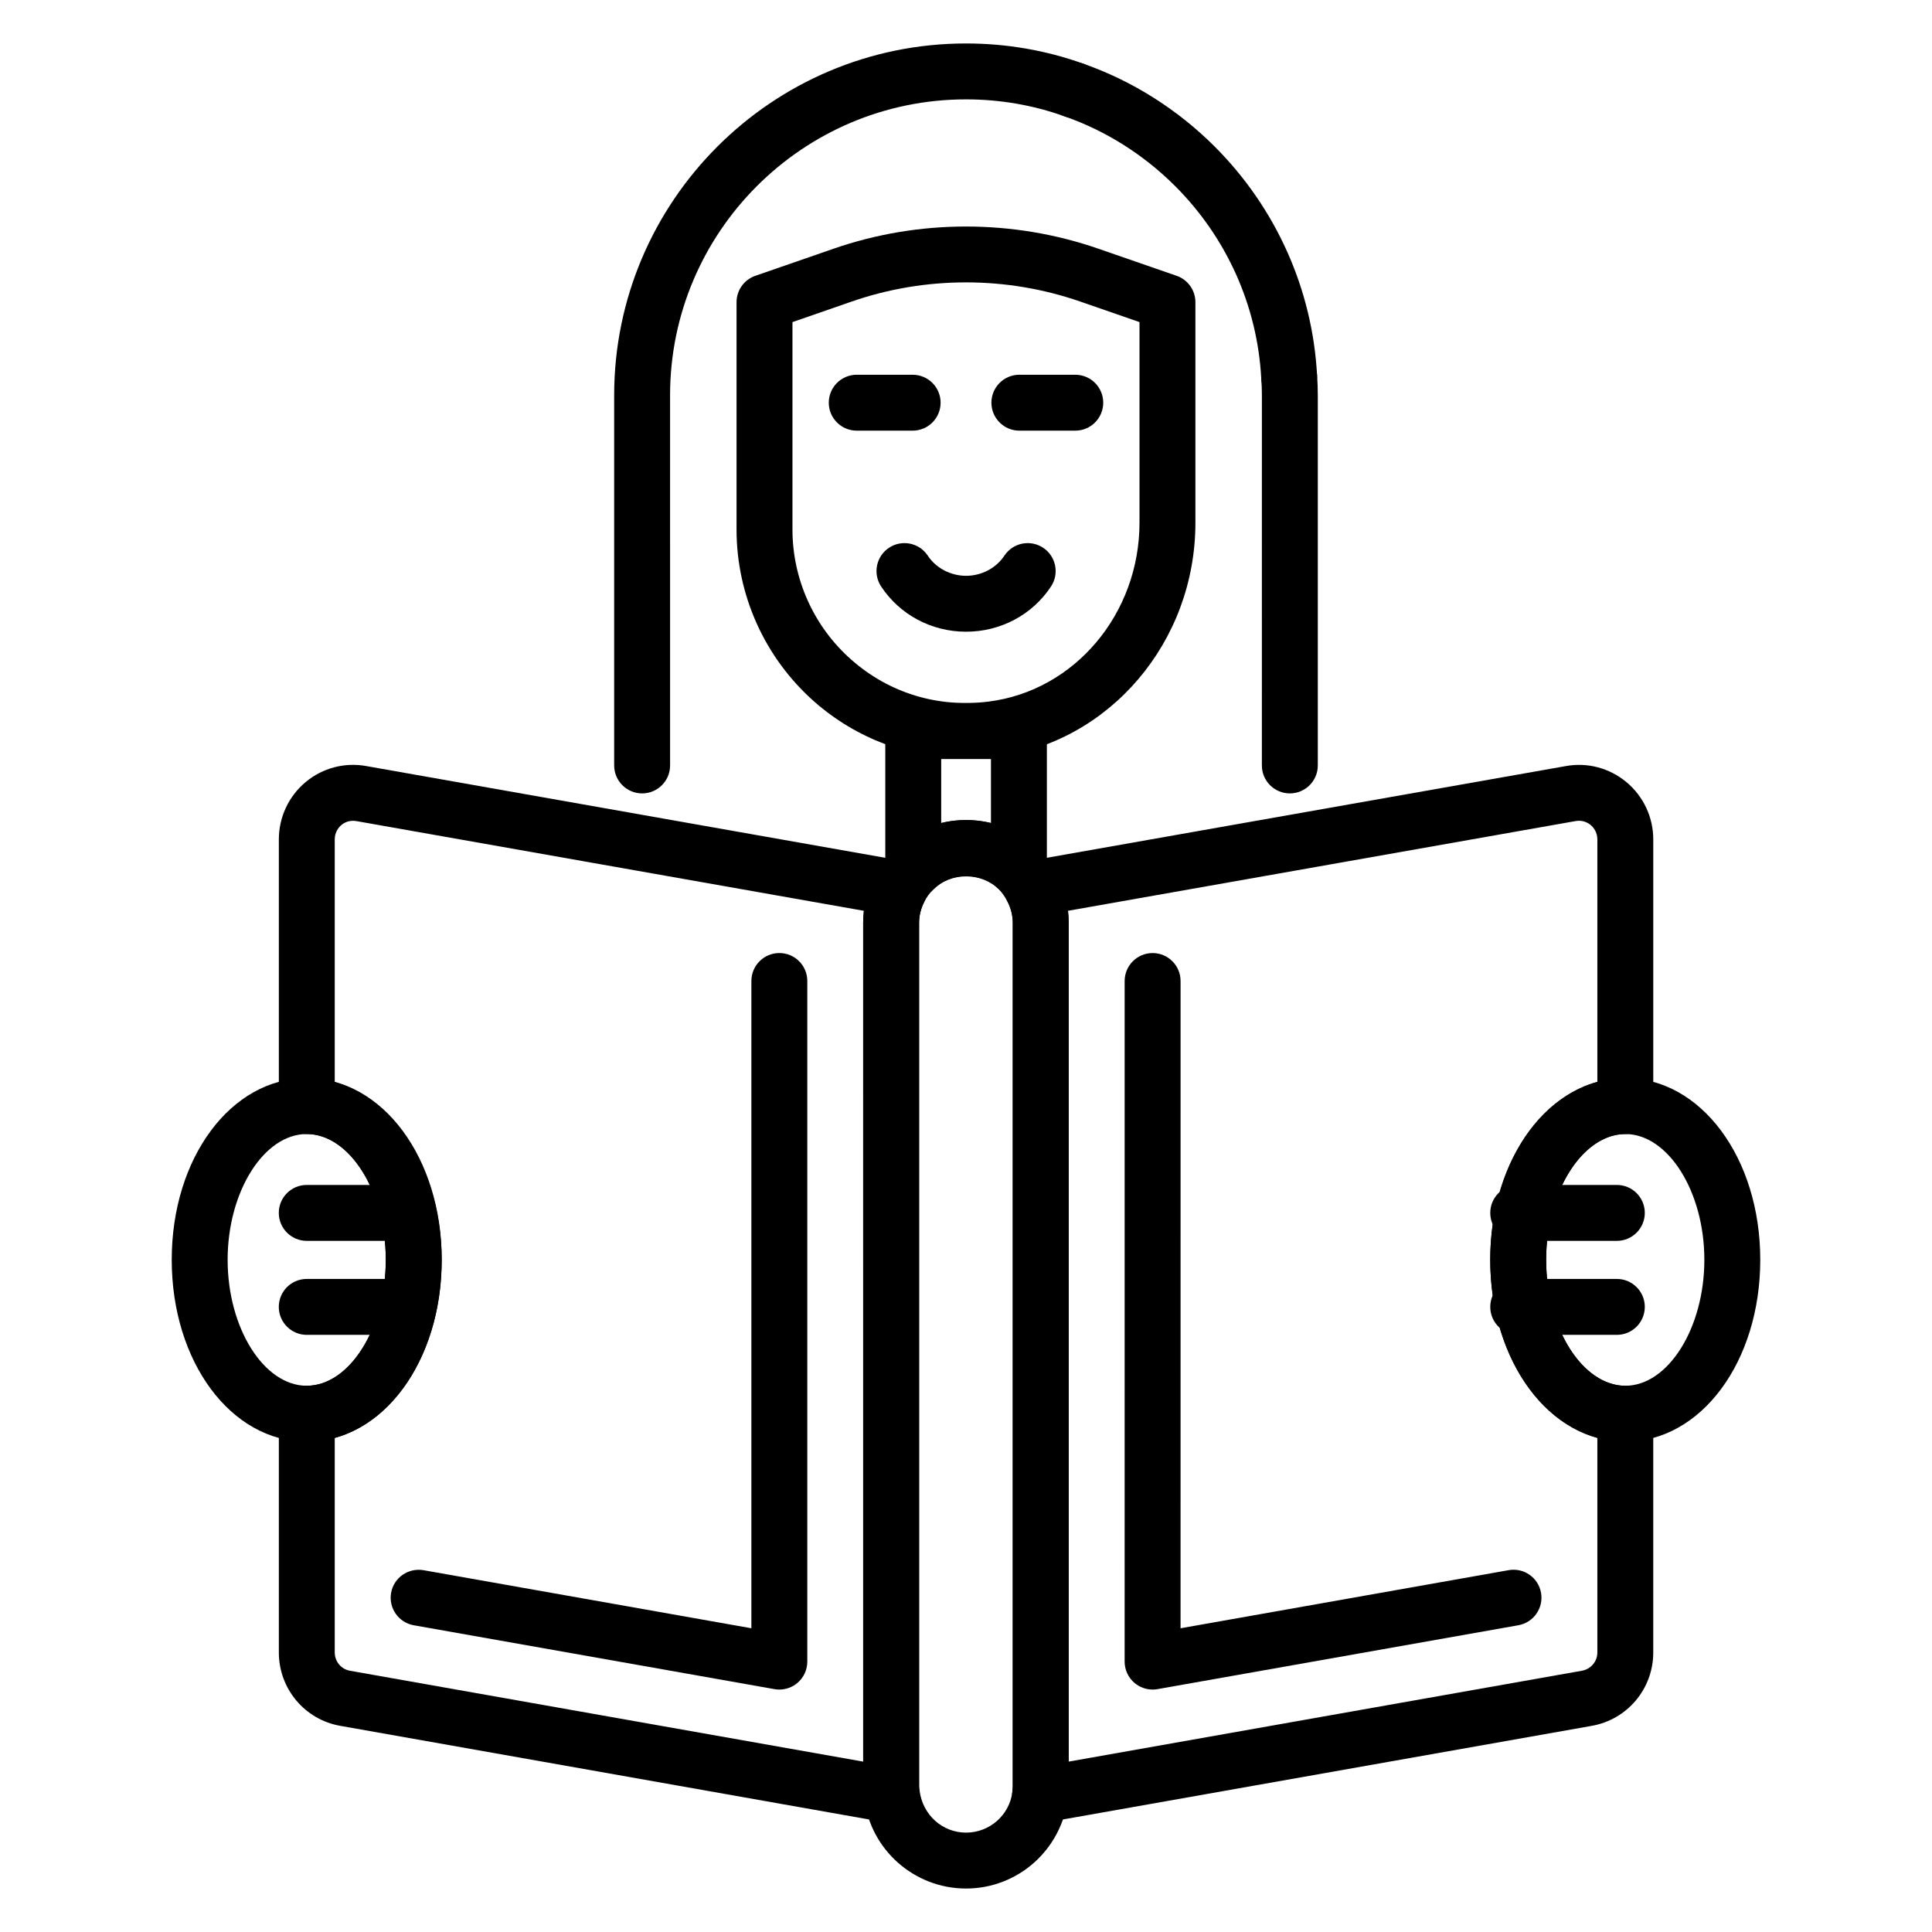 <?xml version="1.0" encoding="UTF-8"?>
<!-- Uploaded to: ICON Repo, www.svgrepo.com, Generator: ICON Repo Mixer Tools -->
<svg fill="#000000" width="800px" height="800px" version="1.1" viewBox="144 144 512 512" xmlns="http://www.w3.org/2000/svg">
 <g>
  <path d="m386.02 381.98c-0.945 0-1.895-0.18-2.801-0.551-2.789-1.141-4.609-3.848-4.609-6.859v-36.82c0-4.09 3.316-7.41 7.41-7.41h28.004c4.09 0 7.41 3.316 7.41 7.41v36.75c0 2.996-1.805 5.699-4.574 6.844-2.781 1.141-5.957 0.516-8.074-1.605-4.652-4.652-12.895-4.656-17.473 0.02-1.422 1.449-3.34 2.223-5.293 2.223zm7.406-36.82v16.949c4.25-1.051 8.922-1.051 13.188 0v-16.949z"/>
  <path d="m400.14 345.12c-14.805 0-29.164-5.336-40.324-15.164-13.105-11.555-20.625-28.18-20.625-45.625v-60.242c0-3.16 2-5.969 4.984-7l20.723-7.176c22.633-7.844 47.559-7.844 70.195 0l20.719 7.176c2.984 1.031 4.984 3.844 4.984 7v58.438c0 31.582-22.746 58.285-52.902 62.109-2.582 0.32-5.172 0.484-7.754 0.484zm-46.129-115.76v54.965c0 13.191 5.688 25.77 15.605 34.508 10.043 8.855 22.969 12.793 36.418 11.09 22.773-2.887 39.945-23.27 39.945-47.406v-53.16l-15.738-5.453c-19.512-6.762-40.992-6.762-60.5 0z"/>
  <path d="m485.82 354.26c-4.09 0-7.41-3.316-7.41-7.41l0.004-98.094c0-1.484-0.055-2.91-0.164-4.387-0.305-4.082 2.762-7.633 6.84-7.934 4.039-0.293 7.633 2.758 7.934 6.84 0.137 1.848 0.207 3.629 0.207 5.481v98.098c0 4.09-3.316 7.406-7.41 7.406z"/>
  <path d="m314.17 354.26c-4.09 0-7.41-3.316-7.41-7.41v-98.094c0-51.41 41.828-93.238 93.238-93.238 10.715 0 21.184 1.805 31.113 5.367 3.848 1.387 5.852 5.625 4.473 9.477-1.387 3.852-5.633 5.852-9.477 4.473-8.32-2.988-17.105-4.5-26.109-4.5-43.242 0-78.422 35.18-78.422 78.422l0.004 98.098c0 4.09-3.32 7.406-7.41 7.406z"/>
  <path d="m485.63 251.23c-3.906 0-7.176-3.059-7.391-7.012-1.035-19.145-9.133-37.223-22.809-50.898-8.301-8.301-18.422-14.688-29.262-18.465-3.863-1.348-5.902-5.57-4.559-9.434 1.348-3.867 5.57-5.902 9.434-4.559 12.938 4.508 24.992 12.109 34.863 21.98 16.262 16.262 25.898 37.777 27.129 60.578 0.219 4.086-2.914 7.574-7 7.797-0.133 0.008-0.27 0.012-0.406 0.012z"/>
  <path d="m225.29 526.06c-20.062 0-35.781-21.176-35.781-48.207 0-26.996 15.719-48.145 35.781-48.145s35.777 21.148 35.777 48.145c0 27.031-15.715 48.207-35.777 48.207zm0-81.531c-11.363 0-20.965 15.262-20.965 33.324 0 18.098 9.602 33.387 20.965 33.387 11.363 0 20.961-15.289 20.961-33.387 0-18.062-9.598-33.324-20.961-33.324z"/>
  <path d="m574.71 526.06c-20.062 0-35.781-21.176-35.781-48.207 0-26.996 15.719-48.145 35.781-48.145s35.777 21.148 35.777 48.145c0 27.031-15.715 48.207-35.777 48.207zm0-81.531c-11.363 0-20.965 15.262-20.965 33.324 0 18.098 9.602 33.387 20.965 33.387 11.363 0 20.961-15.289 20.961-33.387 0-18.062-9.598-33.324-20.961-33.324z"/>
  <path d="m419.62 627.13c-1.918 0-3.781-0.746-5.176-2.109-1.707-1.668-2.508-4.059-2.144-6.418 0.07-0.457 0.102-0.906 0.102-1.363v-228.68c0-1.926-0.473-3.832-1.414-5.664-1.066-2.09-1.082-4.566-0.035-6.672 1.051-2.106 3.031-3.59 5.344-3.996l142.63-25.203c5.711-1.047 11.582 0.484 16.078 4.231 4.531 3.773 7.129 9.324 7.129 15.227v70.645c0 4.09-3.316 7.41-7.41 7.41-8.688 0-16.836 9.27-19.82 22.539-0.004 0.012-0.004 0.023-0.008 0.031-0.758 3.32-1.148 6.938-1.148 10.754 0 3.801 0.387 7.449 1.152 10.848 2.973 13.277 11.125 22.543 19.82 22.543 4.09 0 7.41 3.316 7.41 7.41v63.266c0 9.637-6.894 17.82-16.395 19.457l-144.82 25.637c-0.43 0.074-0.859 0.113-1.293 0.113zm7.41-241.76c0.121 1.055 0.188 2.113 0.188 3.184v222.29l135.97-24.074c2.406-0.414 4.129-2.457 4.129-4.859v-56.871c-12.672-3.516-23.027-15.938-26.867-33.098-1.004-4.453-1.516-9.199-1.516-14.094 0-4.922 0.512-9.652 1.52-14.055 3.859-17.145 14.211-29.555 26.863-33.078v-64.25c0-2.039-1.121-3.277-1.789-3.836-0.652-0.539-2.031-1.379-3.965-1.039zm120.64 80.07h0.074z"/>
  <path d="m380.35 627.13c-0.43 0-0.859-0.035-1.293-0.113l-144.86-25.648c-9.438-1.645-16.301-9.828-16.301-19.453v-63.266c0-4.09 3.316-7.41 7.41-7.41 11.336 0 20.918-15.289 20.918-33.387 0-18.062-9.578-33.324-20.918-33.324-4.09 0-7.41-3.316-7.41-7.41v-70.645c0-5.91 2.59-11.461 7.109-15.227 4.488-3.746 10.391-5.289 16.148-4.219l142.52 25.195c2.316 0.414 4.297 1.895 5.344 4 1.047 2.106 1.031 4.582-0.039 6.676-0.941 1.832-1.414 3.734-1.414 5.656v228.68c0 0.445 0.031 0.887 0.102 1.332 0.371 2.367-0.422 4.766-2.129 6.438-1.395 1.371-3.262 2.121-5.188 2.121zm-147.64-102.07v56.852c0 2.406 1.699 4.445 4.047 4.856l135.99 24.078v-222.29c0-1.07 0.066-2.129 0.188-3.184l-134.41-23.762c-2.031-0.371-3.391 0.48-4.039 1.02-0.66 0.555-1.777 1.789-1.777 3.844v64.277c16.16 4.609 28.328 23.977 28.328 47.102 0 23.594-11.961 42.73-28.328 47.211z"/>
  <path d="m400.02 644.48c-13.73 0-25.332-10.254-26.988-23.848-0.164-0.82-0.277-2.172-0.277-3.418l-0.004-228.64c0-4.324 1.023-8.504 3.047-12.43 1.426-2.738 3.141-5.066 5.109-6.941 4.922-5.019 11.773-7.891 19.113-7.891 7.281 0 14.113 2.82 19.238 7.949 2.019 2.113 3.535 4.25 4.891 6.852 2.035 3.965 3.059 8.148 3.059 12.461v228.64c0 1.027-0.086 2.144-0.176 3.176-1.691 13.84-13.293 24.09-27.012 24.09zm0-268.35c-3.324 0-6.422 1.289-8.711 3.629-0.965 0.922-1.691 1.934-2.348 3.195-0.918 1.785-1.391 3.684-1.391 5.621v228.64c0 0.387 0.035 0.809 0.105 1.199 0.816 6.598 6.098 11.25 12.344 11.25 6.242 0 11.527-4.652 12.277-10.828 0.027-0.359 0.094-1.012 0.094-1.621v-228.64c0-1.938-0.469-3.84-1.402-5.652-0.684-1.312-1.406-2.344-2.328-3.312-2.207-2.199-5.316-3.477-8.641-3.477z"/>
  <path d="m251.43 472.84h-26.137c-4.09 0-7.41-3.316-7.41-7.41 0-4.09 3.316-7.41 7.41-7.41h26.137c4.09 0 7.41 3.316 7.41 7.41s-3.316 7.41-7.41 7.41z"/>
  <path d="m251.43 497.75h-26.137c-4.09 0-7.41-3.316-7.41-7.41 0-4.09 3.316-7.41 7.41-7.41h26.137c4.09 0 7.41 3.316 7.41 7.41s-3.316 7.41-7.41 7.41z"/>
  <path d="m572.48 472.84h-26.137c-4.09 0-7.41-3.316-7.41-7.41 0-4.09 3.316-7.41 7.41-7.41h26.137c4.09 0 7.41 3.316 7.41 7.41-0.004 4.094-3.32 7.41-7.41 7.41z"/>
  <path d="m572.48 497.75h-26.137c-4.09 0-7.41-3.316-7.41-7.41 0-4.09 3.316-7.41 7.41-7.41h26.137c4.09 0 7.41 3.316 7.41 7.41-0.004 4.094-3.32 7.41-7.41 7.41z"/>
  <path d="m428.96 258.13h-14.816c-4.09 0-7.41-3.316-7.41-7.41 0-4.09 3.316-7.41 7.41-7.41h14.816c4.09 0 7.41 3.316 7.41 7.41-0.004 4.094-3.32 7.41-7.41 7.41z"/>
  <path d="m385.86 258.13h-14.816c-4.09 0-7.41-3.316-7.41-7.41 0-4.09 3.316-7.41 7.41-7.41h14.816c4.09 0 7.41 3.316 7.41 7.41s-3.32 7.41-7.41 7.41z"/>
  <path d="m400.02 311.41c-9.141 0-17.559-4.481-22.512-11.992-2.254-3.414-1.312-8.012 2.102-10.262 3.422-2.258 8.02-1.309 10.262 2.102 2.176 3.293 6.059 5.336 10.148 5.336 4.09 0 7.973-2.043 10.148-5.336 2.254-3.41 6.848-4.359 10.262-2.102 3.414 2.25 4.356 6.848 2.102 10.262-4.953 7.512-13.371 11.992-22.512 11.992z"/>
  <path d="m449.45 591.75c-1.727 0-3.414-0.605-4.762-1.734-1.68-1.406-2.648-3.484-2.648-5.676l0.004-180.36c0-4.09 3.316-7.41 7.41-7.41 4.09 0 7.41 3.316 7.41 7.41l-0.004 171.53 86.941-15.398c4.059-0.719 7.875 1.977 8.59 6.004 0.711 4.031-1.977 7.871-6.004 8.59l-95.645 16.934c-0.43 0.078-0.863 0.113-1.293 0.113z"/>
  <path d="m350.53 591.75c-0.43 0-0.859-0.035-1.293-0.113l-95.586-16.926c-4.031-0.715-6.719-4.559-6.004-8.59 0.711-4.027 4.535-6.688 8.59-6.004l86.887 15.387v-171.53c0-4.09 3.316-7.41 7.41-7.41 4.09 0 7.41 3.316 7.41 7.41v180.37c0 2.191-0.969 4.269-2.648 5.676-1.348 1.125-3.039 1.73-4.766 1.73z"/>
 </g>
</svg>